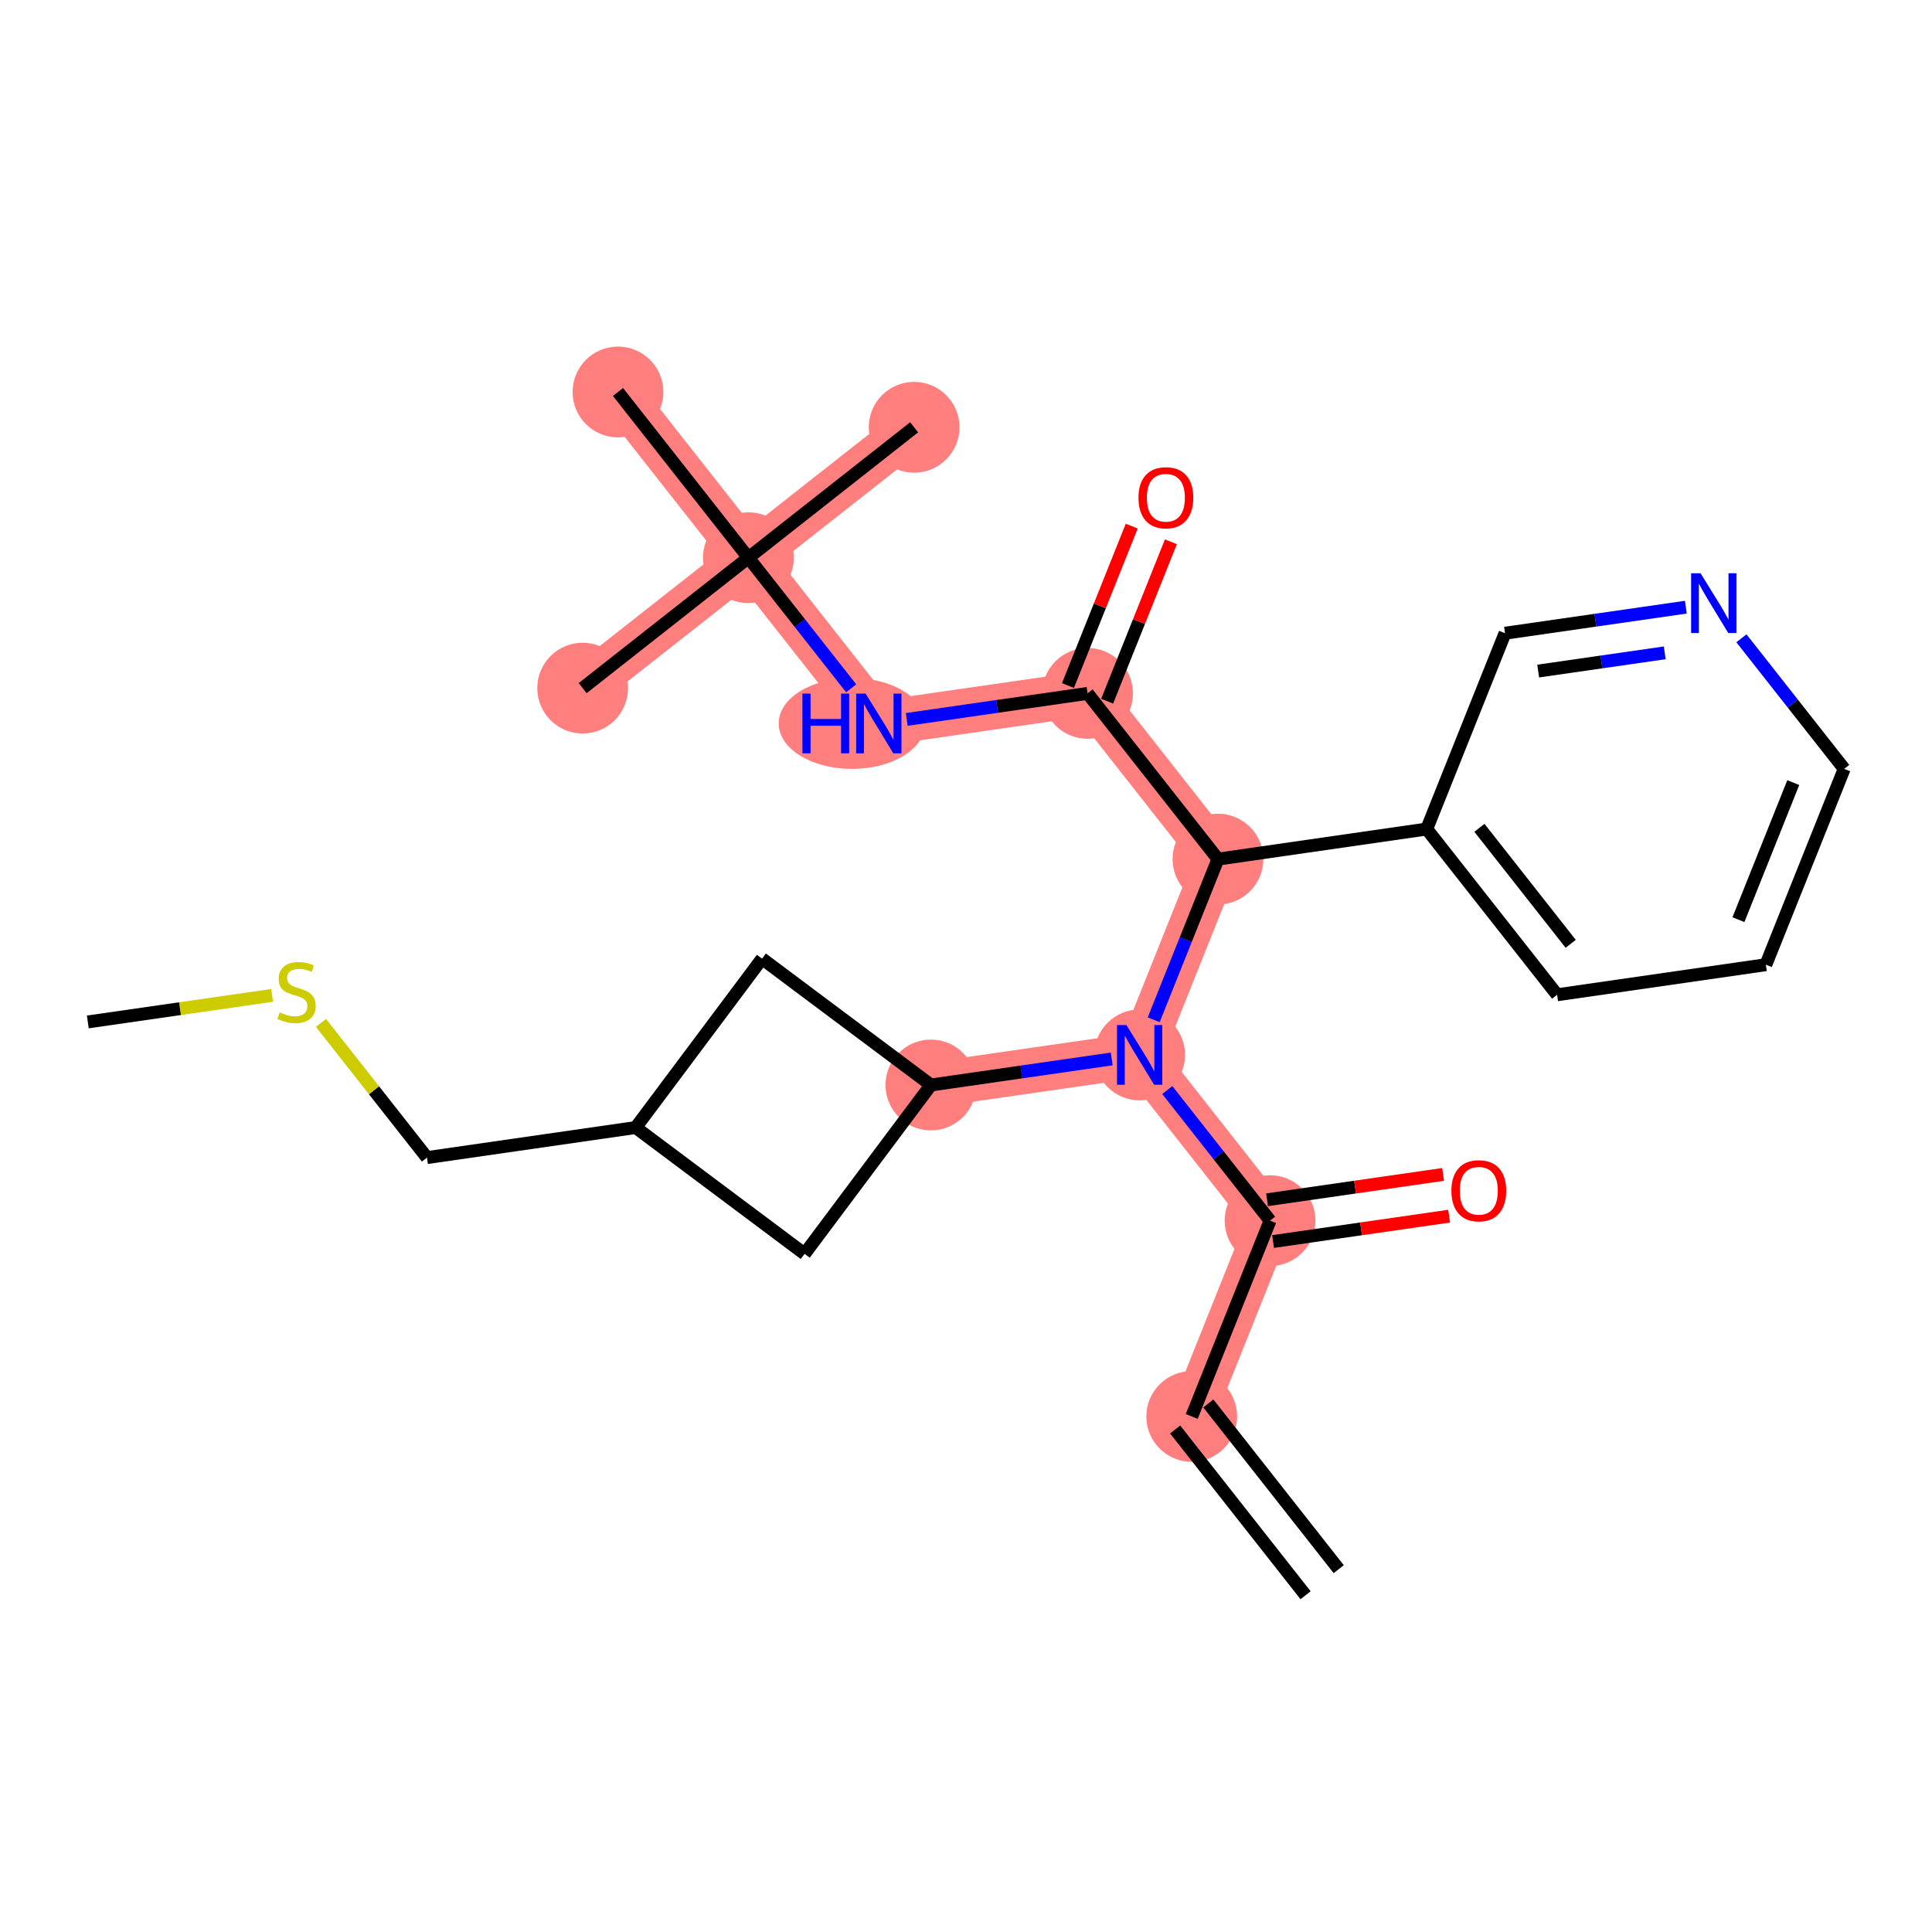 <?xml version='1.0' encoding='iso-8859-1'?>
<svg version='1.1' baseProfile='full'
              xmlns='http://www.w3.org/2000/svg'
                      xmlns:rdkit='http://www.rdkit.org/xml'
                      xmlns:xlink='http://www.w3.org/1999/xlink'
                  xml:space='preserve'
width='300px' height='300px' viewBox='0 0 300 300'>
<!-- END OF HEADER -->
<rect style='opacity:1.0;fill:#FFFFFF;stroke:none' width='300' height='300' x='0' y='0'> </rect>
<rect style='opacity:1.0;fill:#FFFFFF;stroke:none' width='300' height='300' x='0' y='0'> </rect>
<path d='M 185.052,219.948 L 197.214,189.543' style='fill:none;fill-rule:evenodd;stroke:#FF7F7F;stroke-width:7.0px;stroke-linecap:butt;stroke-linejoin:miter;stroke-opacity:1' />
<path d='M 197.214,189.543 L 176.964,163.807' style='fill:none;fill-rule:evenodd;stroke:#FF7F7F;stroke-width:7.0px;stroke-linecap:butt;stroke-linejoin:miter;stroke-opacity:1' />
<path d='M 176.964,163.807 L 144.551,168.477' style='fill:none;fill-rule:evenodd;stroke:#FF7F7F;stroke-width:7.0px;stroke-linecap:butt;stroke-linejoin:miter;stroke-opacity:1' />
<path d='M 176.964,163.807 L 189.126,133.402' style='fill:none;fill-rule:evenodd;stroke:#FF7F7F;stroke-width:7.0px;stroke-linecap:butt;stroke-linejoin:miter;stroke-opacity:1' />
<path d='M 189.126,133.402 L 168.875,107.667' style='fill:none;fill-rule:evenodd;stroke:#FF7F7F;stroke-width:7.0px;stroke-linecap:butt;stroke-linejoin:miter;stroke-opacity:1' />
<path d='M 168.875,107.667 L 136.462,112.337' style='fill:none;fill-rule:evenodd;stroke:#FF7F7F;stroke-width:7.0px;stroke-linecap:butt;stroke-linejoin:miter;stroke-opacity:1' />
<path d='M 136.462,112.337 L 116.212,86.602' style='fill:none;fill-rule:evenodd;stroke:#FF7F7F;stroke-width:7.0px;stroke-linecap:butt;stroke-linejoin:miter;stroke-opacity:1' />
<path d='M 116.212,86.602 L 90.476,106.852' style='fill:none;fill-rule:evenodd;stroke:#FF7F7F;stroke-width:7.0px;stroke-linecap:butt;stroke-linejoin:miter;stroke-opacity:1' />
<path d='M 116.212,86.602 L 141.947,66.351' style='fill:none;fill-rule:evenodd;stroke:#FF7F7F;stroke-width:7.0px;stroke-linecap:butt;stroke-linejoin:miter;stroke-opacity:1' />
<path d='M 116.212,86.602 L 95.961,60.867' style='fill:none;fill-rule:evenodd;stroke:#FF7F7F;stroke-width:7.0px;stroke-linecap:butt;stroke-linejoin:miter;stroke-opacity:1' />
<ellipse cx='185.052' cy='219.948' rx='6.549' ry='6.549'  style='fill:#FF7F7F;fill-rule:evenodd;stroke:#FF7F7F;stroke-width:1.0px;stroke-linecap:butt;stroke-linejoin:miter;stroke-opacity:1' />
<ellipse cx='197.214' cy='189.543' rx='6.549' ry='6.549'  style='fill:#FF7F7F;fill-rule:evenodd;stroke:#FF7F7F;stroke-width:1.0px;stroke-linecap:butt;stroke-linejoin:miter;stroke-opacity:1' />
<ellipse cx='176.964' cy='163.807' rx='6.549' ry='6.558'  style='fill:#FF7F7F;fill-rule:evenodd;stroke:#FF7F7F;stroke-width:1.0px;stroke-linecap:butt;stroke-linejoin:miter;stroke-opacity:1' />
<ellipse cx='144.551' cy='168.477' rx='6.549' ry='6.549'  style='fill:#FF7F7F;fill-rule:evenodd;stroke:#FF7F7F;stroke-width:1.0px;stroke-linecap:butt;stroke-linejoin:miter;stroke-opacity:1' />
<ellipse cx='189.126' cy='133.402' rx='6.549' ry='6.549'  style='fill:#FF7F7F;fill-rule:evenodd;stroke:#FF7F7F;stroke-width:1.0px;stroke-linecap:butt;stroke-linejoin:miter;stroke-opacity:1' />
<ellipse cx='168.875' cy='107.667' rx='6.549' ry='6.549'  style='fill:#FF7F7F;fill-rule:evenodd;stroke:#FF7F7F;stroke-width:1.0px;stroke-linecap:butt;stroke-linejoin:miter;stroke-opacity:1' />
<ellipse cx='132.29' cy='112.337' rx='10.874' ry='6.558'  style='fill:#FF7F7F;fill-rule:evenodd;stroke:#FF7F7F;stroke-width:1.0px;stroke-linecap:butt;stroke-linejoin:miter;stroke-opacity:1' />
<ellipse cx='116.212' cy='86.602' rx='6.549' ry='6.549'  style='fill:#FF7F7F;fill-rule:evenodd;stroke:#FF7F7F;stroke-width:1.0px;stroke-linecap:butt;stroke-linejoin:miter;stroke-opacity:1' />
<ellipse cx='90.476' cy='106.852' rx='6.549' ry='6.549'  style='fill:#FF7F7F;fill-rule:evenodd;stroke:#FF7F7F;stroke-width:1.0px;stroke-linecap:butt;stroke-linejoin:miter;stroke-opacity:1' />
<ellipse cx='141.947' cy='66.351' rx='6.549' ry='6.549'  style='fill:#FF7F7F;fill-rule:evenodd;stroke:#FF7F7F;stroke-width:1.0px;stroke-linecap:butt;stroke-linejoin:miter;stroke-opacity:1' />
<ellipse cx='95.961' cy='60.867' rx='6.549' ry='6.549'  style='fill:#FF7F7F;fill-rule:evenodd;stroke:#FF7F7F;stroke-width:1.0px;stroke-linecap:butt;stroke-linejoin:miter;stroke-opacity:1' />
<path class='bond-0 atom-0 atom-1' d='M 207.876,243.658 L 187.626,217.923' style='fill:none;fill-rule:evenodd;stroke:#000000;stroke-width:2.0px;stroke-linecap:butt;stroke-linejoin:miter;stroke-opacity:1' />
<path class='bond-0 atom-0 atom-1' d='M 202.729,247.708 L 182.479,221.973' style='fill:none;fill-rule:evenodd;stroke:#000000;stroke-width:2.0px;stroke-linecap:butt;stroke-linejoin:miter;stroke-opacity:1' />
<path class='bond-1 atom-1 atom-2' d='M 185.052,219.948 L 197.214,189.543' style='fill:none;fill-rule:evenodd;stroke:#000000;stroke-width:2.0px;stroke-linecap:butt;stroke-linejoin:miter;stroke-opacity:1' />
<path class='bond-2 atom-2 atom-3' d='M 197.681,192.784 L 211.35,190.815' style='fill:none;fill-rule:evenodd;stroke:#000000;stroke-width:2.0px;stroke-linecap:butt;stroke-linejoin:miter;stroke-opacity:1' />
<path class='bond-2 atom-2 atom-3' d='M 211.35,190.815 L 225.018,188.845' style='fill:none;fill-rule:evenodd;stroke:#FF0000;stroke-width:2.0px;stroke-linecap:butt;stroke-linejoin:miter;stroke-opacity:1' />
<path class='bond-2 atom-2 atom-3' d='M 196.747,186.301 L 210.416,184.332' style='fill:none;fill-rule:evenodd;stroke:#000000;stroke-width:2.0px;stroke-linecap:butt;stroke-linejoin:miter;stroke-opacity:1' />
<path class='bond-2 atom-2 atom-3' d='M 210.416,184.332 L 224.084,182.363' style='fill:none;fill-rule:evenodd;stroke:#FF0000;stroke-width:2.0px;stroke-linecap:butt;stroke-linejoin:miter;stroke-opacity:1' />
<path class='bond-3 atom-2 atom-4' d='M 197.214,189.543 L 189.235,179.403' style='fill:none;fill-rule:evenodd;stroke:#000000;stroke-width:2.0px;stroke-linecap:butt;stroke-linejoin:miter;stroke-opacity:1' />
<path class='bond-3 atom-2 atom-4' d='M 189.235,179.403 L 181.257,169.263' style='fill:none;fill-rule:evenodd;stroke:#0000FF;stroke-width:2.0px;stroke-linecap:butt;stroke-linejoin:miter;stroke-opacity:1' />
<path class='bond-4 atom-4 atom-5' d='M 172.628,164.432 L 158.589,166.455' style='fill:none;fill-rule:evenodd;stroke:#0000FF;stroke-width:2.0px;stroke-linecap:butt;stroke-linejoin:miter;stroke-opacity:1' />
<path class='bond-4 atom-4 atom-5' d='M 158.589,166.455 L 144.551,168.477' style='fill:none;fill-rule:evenodd;stroke:#000000;stroke-width:2.0px;stroke-linecap:butt;stroke-linejoin:miter;stroke-opacity:1' />
<path class='bond-11 atom-4 atom-12' d='M 179.146,158.352 L 184.136,145.877' style='fill:none;fill-rule:evenodd;stroke:#0000FF;stroke-width:2.0px;stroke-linecap:butt;stroke-linejoin:miter;stroke-opacity:1' />
<path class='bond-11 atom-4 atom-12' d='M 184.136,145.877 L 189.126,133.402' style='fill:none;fill-rule:evenodd;stroke:#000000;stroke-width:2.0px;stroke-linecap:butt;stroke-linejoin:miter;stroke-opacity:1' />
<path class='bond-5 atom-5 atom-6' d='M 144.551,168.477 L 118.329,148.86' style='fill:none;fill-rule:evenodd;stroke:#000000;stroke-width:2.0px;stroke-linecap:butt;stroke-linejoin:miter;stroke-opacity:1' />
<path class='bond-25 atom-11 atom-5' d='M 124.934,194.699 L 144.551,168.477' style='fill:none;fill-rule:evenodd;stroke:#000000;stroke-width:2.0px;stroke-linecap:butt;stroke-linejoin:miter;stroke-opacity:1' />
<path class='bond-6 atom-6 atom-7' d='M 118.329,148.86 L 98.712,175.082' style='fill:none;fill-rule:evenodd;stroke:#000000;stroke-width:2.0px;stroke-linecap:butt;stroke-linejoin:miter;stroke-opacity:1' />
<path class='bond-7 atom-7 atom-8' d='M 98.712,175.082 L 66.3,179.752' style='fill:none;fill-rule:evenodd;stroke:#000000;stroke-width:2.0px;stroke-linecap:butt;stroke-linejoin:miter;stroke-opacity:1' />
<path class='bond-10 atom-7 atom-11' d='M 98.712,175.082 L 124.934,194.699' style='fill:none;fill-rule:evenodd;stroke:#000000;stroke-width:2.0px;stroke-linecap:butt;stroke-linejoin:miter;stroke-opacity:1' />
<path class='bond-8 atom-8 atom-9' d='M 66.3,179.752 L 58.071,169.294' style='fill:none;fill-rule:evenodd;stroke:#000000;stroke-width:2.0px;stroke-linecap:butt;stroke-linejoin:miter;stroke-opacity:1' />
<path class='bond-8 atom-8 atom-9' d='M 58.071,169.294 L 49.841,158.836' style='fill:none;fill-rule:evenodd;stroke:#CCCC00;stroke-width:2.0px;stroke-linecap:butt;stroke-linejoin:miter;stroke-opacity:1' />
<path class='bond-9 atom-9 atom-10' d='M 42.257,154.563 L 27.947,156.625' style='fill:none;fill-rule:evenodd;stroke:#CCCC00;stroke-width:2.0px;stroke-linecap:butt;stroke-linejoin:miter;stroke-opacity:1' />
<path class='bond-9 atom-9 atom-10' d='M 27.947,156.625 L 13.636,158.686' style='fill:none;fill-rule:evenodd;stroke:#000000;stroke-width:2.0px;stroke-linecap:butt;stroke-linejoin:miter;stroke-opacity:1' />
<path class='bond-12 atom-12 atom-13' d='M 189.126,133.402 L 168.875,107.667' style='fill:none;fill-rule:evenodd;stroke:#000000;stroke-width:2.0px;stroke-linecap:butt;stroke-linejoin:miter;stroke-opacity:1' />
<path class='bond-19 atom-12 atom-20' d='M 189.126,133.402 L 221.538,128.732' style='fill:none;fill-rule:evenodd;stroke:#000000;stroke-width:2.0px;stroke-linecap:butt;stroke-linejoin:miter;stroke-opacity:1' />
<path class='bond-13 atom-13 atom-14' d='M 171.915,108.883 L 176.866,96.507' style='fill:none;fill-rule:evenodd;stroke:#000000;stroke-width:2.0px;stroke-linecap:butt;stroke-linejoin:miter;stroke-opacity:1' />
<path class='bond-13 atom-13 atom-14' d='M 176.866,96.507 L 181.817,84.13' style='fill:none;fill-rule:evenodd;stroke:#FF0000;stroke-width:2.0px;stroke-linecap:butt;stroke-linejoin:miter;stroke-opacity:1' />
<path class='bond-13 atom-13 atom-14' d='M 165.834,106.451 L 170.785,94.074' style='fill:none;fill-rule:evenodd;stroke:#000000;stroke-width:2.0px;stroke-linecap:butt;stroke-linejoin:miter;stroke-opacity:1' />
<path class='bond-13 atom-13 atom-14' d='M 170.785,94.074 L 175.736,81.698' style='fill:none;fill-rule:evenodd;stroke:#FF0000;stroke-width:2.0px;stroke-linecap:butt;stroke-linejoin:miter;stroke-opacity:1' />
<path class='bond-14 atom-13 atom-15' d='M 168.875,107.667 L 154.836,109.69' style='fill:none;fill-rule:evenodd;stroke:#000000;stroke-width:2.0px;stroke-linecap:butt;stroke-linejoin:miter;stroke-opacity:1' />
<path class='bond-14 atom-13 atom-15' d='M 154.836,109.69 L 140.798,111.712' style='fill:none;fill-rule:evenodd;stroke:#0000FF;stroke-width:2.0px;stroke-linecap:butt;stroke-linejoin:miter;stroke-opacity:1' />
<path class='bond-15 atom-15 atom-16' d='M 132.169,106.881 L 124.19,96.742' style='fill:none;fill-rule:evenodd;stroke:#0000FF;stroke-width:2.0px;stroke-linecap:butt;stroke-linejoin:miter;stroke-opacity:1' />
<path class='bond-15 atom-15 atom-16' d='M 124.19,96.742 L 116.212,86.602' style='fill:none;fill-rule:evenodd;stroke:#000000;stroke-width:2.0px;stroke-linecap:butt;stroke-linejoin:miter;stroke-opacity:1' />
<path class='bond-16 atom-16 atom-17' d='M 116.212,86.602 L 90.476,106.852' style='fill:none;fill-rule:evenodd;stroke:#000000;stroke-width:2.0px;stroke-linecap:butt;stroke-linejoin:miter;stroke-opacity:1' />
<path class='bond-17 atom-16 atom-18' d='M 116.212,86.602 L 141.947,66.351' style='fill:none;fill-rule:evenodd;stroke:#000000;stroke-width:2.0px;stroke-linecap:butt;stroke-linejoin:miter;stroke-opacity:1' />
<path class='bond-18 atom-16 atom-19' d='M 116.212,86.602 L 95.961,60.867' style='fill:none;fill-rule:evenodd;stroke:#000000;stroke-width:2.0px;stroke-linecap:butt;stroke-linejoin:miter;stroke-opacity:1' />
<path class='bond-20 atom-20 atom-21' d='M 221.538,128.732 L 241.789,154.467' style='fill:none;fill-rule:evenodd;stroke:#000000;stroke-width:2.0px;stroke-linecap:butt;stroke-linejoin:miter;stroke-opacity:1' />
<path class='bond-20 atom-20 atom-21' d='M 229.723,128.542 L 243.898,146.557' style='fill:none;fill-rule:evenodd;stroke:#000000;stroke-width:2.0px;stroke-linecap:butt;stroke-linejoin:miter;stroke-opacity:1' />
<path class='bond-26 atom-25 atom-20' d='M 233.7,98.327 L 221.538,128.732' style='fill:none;fill-rule:evenodd;stroke:#000000;stroke-width:2.0px;stroke-linecap:butt;stroke-linejoin:miter;stroke-opacity:1' />
<path class='bond-21 atom-21 atom-22' d='M 241.789,154.467 L 274.202,149.797' style='fill:none;fill-rule:evenodd;stroke:#000000;stroke-width:2.0px;stroke-linecap:butt;stroke-linejoin:miter;stroke-opacity:1' />
<path class='bond-22 atom-22 atom-23' d='M 274.202,149.797 L 286.364,119.392' style='fill:none;fill-rule:evenodd;stroke:#000000;stroke-width:2.0px;stroke-linecap:butt;stroke-linejoin:miter;stroke-opacity:1' />
<path class='bond-22 atom-22 atom-23' d='M 269.945,142.804 L 278.458,121.521' style='fill:none;fill-rule:evenodd;stroke:#000000;stroke-width:2.0px;stroke-linecap:butt;stroke-linejoin:miter;stroke-opacity:1' />
<path class='bond-23 atom-23 atom-24' d='M 286.364,119.392 L 278.385,109.252' style='fill:none;fill-rule:evenodd;stroke:#000000;stroke-width:2.0px;stroke-linecap:butt;stroke-linejoin:miter;stroke-opacity:1' />
<path class='bond-23 atom-23 atom-24' d='M 278.385,109.252 L 270.406,99.113' style='fill:none;fill-rule:evenodd;stroke:#0000FF;stroke-width:2.0px;stroke-linecap:butt;stroke-linejoin:miter;stroke-opacity:1' />
<path class='bond-24 atom-24 atom-25' d='M 261.777,94.282 L 247.739,96.304' style='fill:none;fill-rule:evenodd;stroke:#0000FF;stroke-width:2.0px;stroke-linecap:butt;stroke-linejoin:miter;stroke-opacity:1' />
<path class='bond-24 atom-24 atom-25' d='M 247.739,96.304 L 233.7,98.327' style='fill:none;fill-rule:evenodd;stroke:#000000;stroke-width:2.0px;stroke-linecap:butt;stroke-linejoin:miter;stroke-opacity:1' />
<path class='bond-24 atom-24 atom-25' d='M 258.5,101.371 L 248.673,102.787' style='fill:none;fill-rule:evenodd;stroke:#0000FF;stroke-width:2.0px;stroke-linecap:butt;stroke-linejoin:miter;stroke-opacity:1' />
<path class='bond-24 atom-24 atom-25' d='M 248.673,102.787 L 238.846,104.203' style='fill:none;fill-rule:evenodd;stroke:#000000;stroke-width:2.0px;stroke-linecap:butt;stroke-linejoin:miter;stroke-opacity:1' />
<path  class='atom-3' d='M 225.37 184.899
Q 225.37 182.672, 226.47 181.428
Q 227.57 180.183, 229.627 180.183
Q 231.683 180.183, 232.784 181.428
Q 233.884 182.672, 233.884 184.899
Q 233.884 187.152, 232.771 188.435
Q 231.657 189.706, 229.627 189.706
Q 227.583 189.706, 226.47 188.435
Q 225.37 187.165, 225.37 184.899
M 229.627 188.658
Q 231.042 188.658, 231.801 187.715
Q 232.574 186.759, 232.574 184.899
Q 232.574 183.078, 231.801 182.161
Q 231.042 181.231, 229.627 181.231
Q 228.212 181.231, 227.439 182.148
Q 226.68 183.065, 226.68 184.899
Q 226.68 186.772, 227.439 187.715
Q 228.212 188.658, 229.627 188.658
' fill='#FF0000'/>
<path  class='atom-4' d='M 174.914 159.17
L 177.953 164.082
Q 178.254 164.567, 178.738 165.445
Q 179.223 166.322, 179.249 166.375
L 179.249 159.17
L 180.481 159.17
L 180.481 168.444
L 179.21 168.444
L 175.948 163.074
Q 175.569 162.445, 175.162 161.725
Q 174.769 161.004, 174.652 160.781
L 174.652 168.444
L 173.446 168.444
L 173.446 159.17
L 174.914 159.17
' fill='#0000FF'/>
<path  class='atom-9' d='M 43.429 157.2
Q 43.534 157.239, 43.966 157.422
Q 44.399 157.606, 44.87 157.723
Q 45.355 157.828, 45.826 157.828
Q 46.704 157.828, 47.215 157.409
Q 47.726 156.977, 47.726 156.23
Q 47.726 155.719, 47.464 155.405
Q 47.215 155.091, 46.822 154.92
Q 46.429 154.75, 45.774 154.554
Q 44.949 154.305, 44.451 154.069
Q 43.966 153.833, 43.613 153.335
Q 43.272 152.838, 43.272 151.999
Q 43.272 150.833, 44.058 150.113
Q 44.857 149.393, 46.429 149.393
Q 47.503 149.393, 48.721 149.903
L 48.42 150.912
Q 47.307 150.454, 46.468 150.454
Q 45.564 150.454, 45.067 150.833
Q 44.569 151.2, 44.582 151.842
Q 44.582 152.34, 44.831 152.641
Q 45.093 152.942, 45.46 153.113
Q 45.84 153.283, 46.468 153.479
Q 47.307 153.741, 47.804 154.003
Q 48.302 154.265, 48.656 154.802
Q 49.023 155.326, 49.023 156.23
Q 49.023 157.514, 48.158 158.208
Q 47.307 158.889, 45.879 158.889
Q 45.053 158.889, 44.425 158.706
Q 43.809 158.536, 43.076 158.234
L 43.429 157.2
' fill='#CCCC00'/>
<path  class='atom-14' d='M 176.78 77.288
Q 176.78 75.061, 177.88 73.817
Q 178.98 72.572, 181.037 72.572
Q 183.093 72.572, 184.194 73.817
Q 185.294 75.061, 185.294 77.288
Q 185.294 79.541, 184.181 80.825
Q 183.067 82.095, 181.037 82.095
Q 178.993 82.095, 177.88 80.825
Q 176.78 79.554, 176.78 77.288
M 181.037 81.047
Q 182.452 81.047, 183.211 80.104
Q 183.984 79.148, 183.984 77.288
Q 183.984 75.467, 183.211 74.55
Q 182.452 73.62, 181.037 73.62
Q 179.622 73.62, 178.849 74.537
Q 178.09 75.454, 178.09 77.288
Q 178.09 79.161, 178.849 80.104
Q 179.622 81.047, 181.037 81.047
' fill='#FF0000'/>
<path  class='atom-15' d='M 124.601 107.7
L 125.859 107.7
L 125.859 111.643
L 130.6 111.643
L 130.6 107.7
L 131.858 107.7
L 131.858 116.974
L 130.6 116.974
L 130.6 112.691
L 125.859 112.691
L 125.859 116.974
L 124.601 116.974
L 124.601 107.7
' fill='#0000FF'/>
<path  class='atom-15' d='M 134.412 107.7
L 137.451 112.612
Q 137.752 113.097, 138.237 113.974
Q 138.722 114.852, 138.748 114.904
L 138.748 107.7
L 139.979 107.7
L 139.979 116.974
L 138.709 116.974
L 135.447 111.603
Q 135.067 110.975, 134.661 110.254
Q 134.268 109.534, 134.15 109.311
L 134.15 116.974
L 132.945 116.974
L 132.945 107.7
L 134.412 107.7
' fill='#0000FF'/>
<path  class='atom-24' d='M 264.063 89.02
L 267.102 93.932
Q 267.403 94.417, 267.888 95.294
Q 268.373 96.172, 268.399 96.224
L 268.399 89.02
L 269.63 89.02
L 269.63 98.294
L 268.359 98.294
L 265.098 92.923
Q 264.718 92.295, 264.312 91.574
Q 263.919 90.854, 263.801 90.631
L 263.801 98.294
L 262.596 98.294
L 262.596 89.02
L 264.063 89.02
' fill='#0000FF'/>
</svg>
